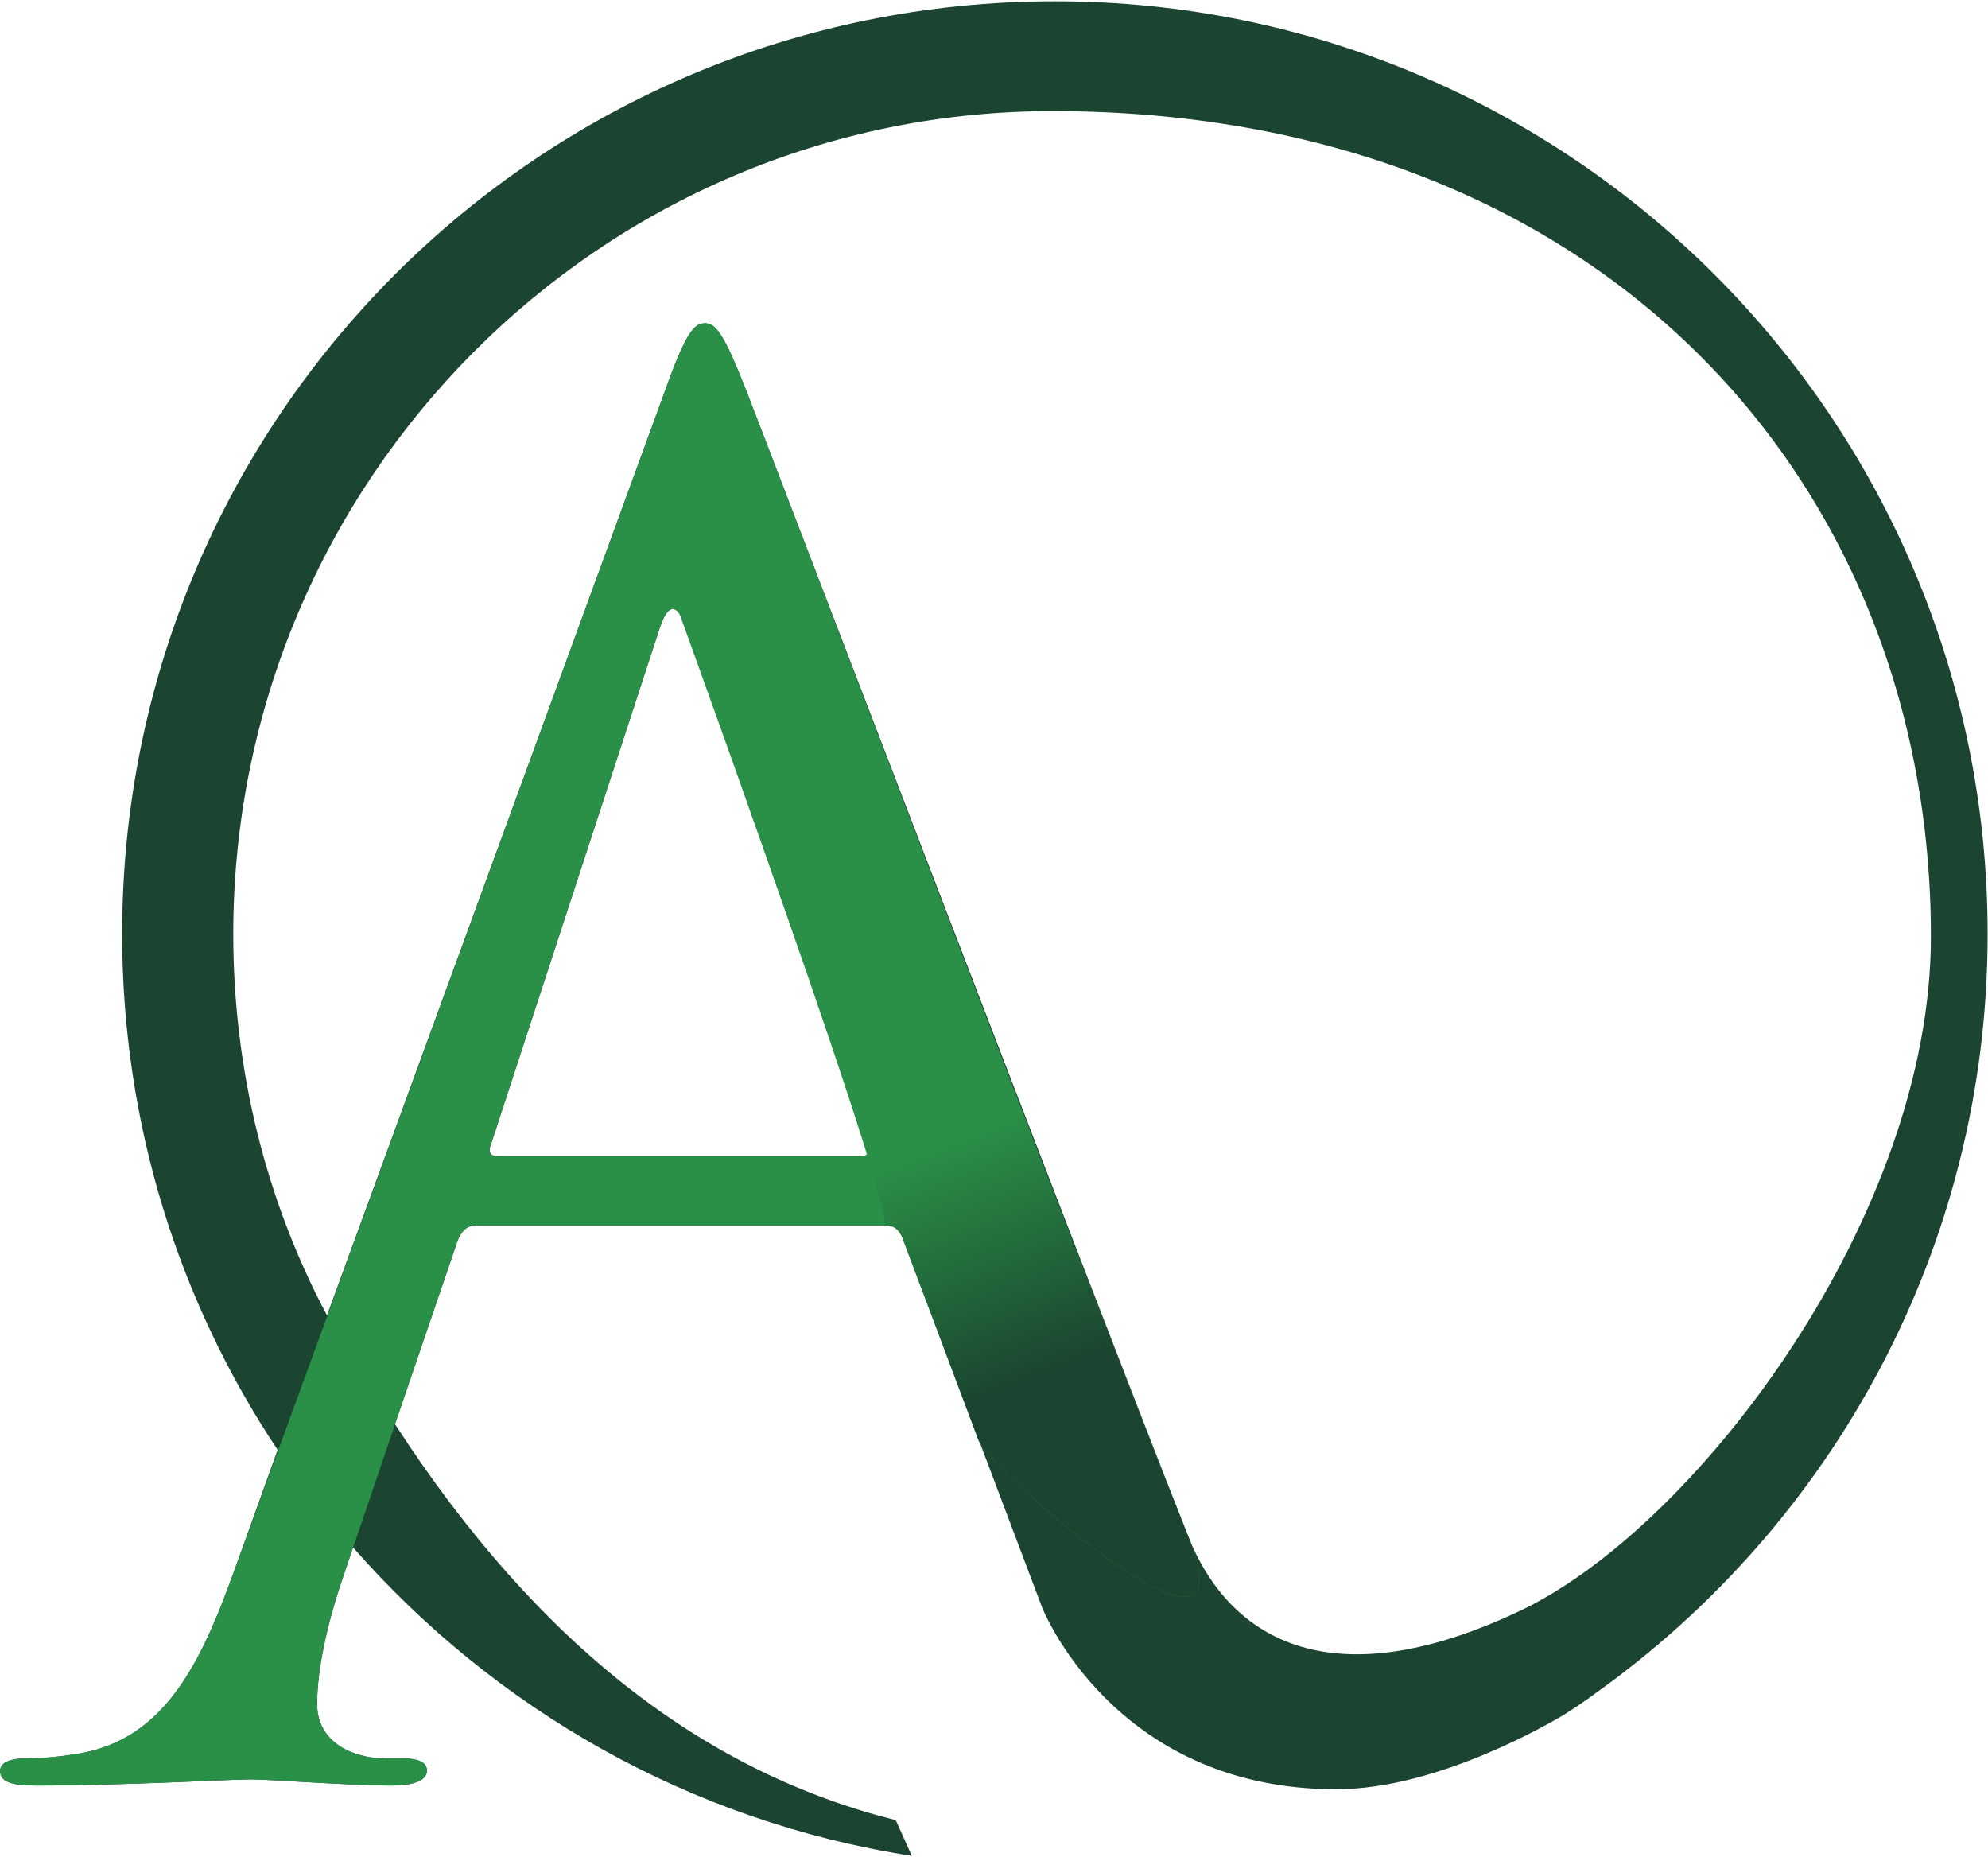 <svg xmlns="http://www.w3.org/2000/svg" version="1.2" viewBox="0 0 1546 1444"><defs><linearGradient id="b" x1="762.8" x2="832.9" y1="878.9" y2="1060.2" gradientUnits="userSpaceOnUse"><stop offset="0" stop-color="#2a8f47"/><stop offset="1" stop-color="#1b4530"/></linearGradient><clipPath id="a" clipPathUnits="userSpaceOnUse"><path d="M-3619.96-11460.09h11743.7V3738.17h-11743.7z"/></clipPath></defs><g clip-path="url(#a)"><path fill="#1b4530" fill-rule="evenodd" d="M1545.7 726.3c0 243.8-120.9 459.6-306 591.1 0 0-8.7 6.7-24 16.3-6.7 3.8-96 57.6-176.6 57.6-173.6 0-229.3-142-229.3-143L701.4 961.4c-2.9-5.7-5.7-8.6-13.4-8.6H370.4c-7.7 0-11.5 4.8-14.4 11.5l-48.9 143c113.2 174.6 243.7 271.5 389.5 308l12.5 27.8c-172.7-26.9-324.3-114.2-434.6-239.9l-7.7 23c-12.5 36.5-20.2 72-20.2 98.9 0 29.7 27.9 42.2 52.8 42.2h13.4c14.4 0 19.2 3.8 19.2 9.6 0 8.6-13.4 11.5-26.8 11.5-35.5 0-94.1-4.8-110.4-4.8-16.3 0-97.8 4.8-166.9 4.8-19.2 0-27.8-2.9-27.8-11.5 0-5.8 6.7-9.6 20.1-9.6 10.6 0 24-1 35.5-2.9 68.1-8.6 97.9-64.3 124.7-138.2l35.5-98.8C139.2 1012.3 95 874.1 95 726.3 95 325.3 419.3 1 820.4 1c400.1 0 725.3 324.3 725.3 725.3zm-44.1 2c0-353.1-255.2-641-681.2-641.9-353.1-1-639 286.9-639 639.9 0 106.5 25.9 208.3 72.9 296.5l261-713.8c17.3-49 24-57.6 32.6-57.6 8.6 0 14.4 6.7 32.6 52.8 22.1 56.6 255.2 665.9 343.5 890.4 32.6 81.5 113.2 128.5 262.9 55.6 136.2-68.1 314.7-306.1 314.7-521.9zM674.5 889.5l-140-399.2q-11.5-33.6-22.1 0L381.9 889.5c-2.9 6.7 0 9.6 4.8 9.6h282.1c7.7 0 7.7-3.9 5.7-9.6z"/><path fill="#2a8f47" fill-rule="evenodd" d="M370.4 952.8c-7.7 0-11.5 4.8-14.4 11.5l-89.2 261.9c-12.5 36.5-20.2 72-20.2 98.9 0 29.7 27.9 42.2 52.8 42.2h13.4c14.4 0 19.2 3.8 19.2 9.6 0 8.6-13.4 11.5-26.8 11.5-35.5 0-94.1-4.8-110.4-4.8-16.3 0-97.8 4.8-166.9 4.8-19.2 0-27.8-2.9-27.8-11.5 0-5.8 6.7-9.6 20.1-9.6 10.6 0 24-1 35.5-2.9 68.1-8.6 97.9-64.3 124.7-138.2L515.3 309c17.3-49 24-57.6 32.6-57.6 8.6 0 14.4 6.7 32.6 52.8 22.1 56.6 253.3 665.9 343.5 890.4 53.7 131.4-154.5-51.8-163.1-74.9l-59.5-158.3c-2.9-5.7-5.7-8.6-13.4-8.6zm298.4-53.7c7.6 0 7.6-3.9 5.7-9.6L534.4 490.3q-11.5-33.6-22 0L381.9 889.5c-2.9 6.7 0 9.6 4.8 9.6z"/><path fill="url(#b)" d="M547.9 251.4c8.6 0 14.4 6.7 32.6 52.8 22.1 56.6 253.3 665.9 343.5 890.4 53.7 131.4-154.5-51.8-163.1-74.9l-59.5-158.3c-2.9-5.7-5.7-8.6-13.4-8.6C692.8 925.9 493.2 380 493.2 380c17.3-49 46.1-128.6 54.7-128.6z"/></g></svg>
